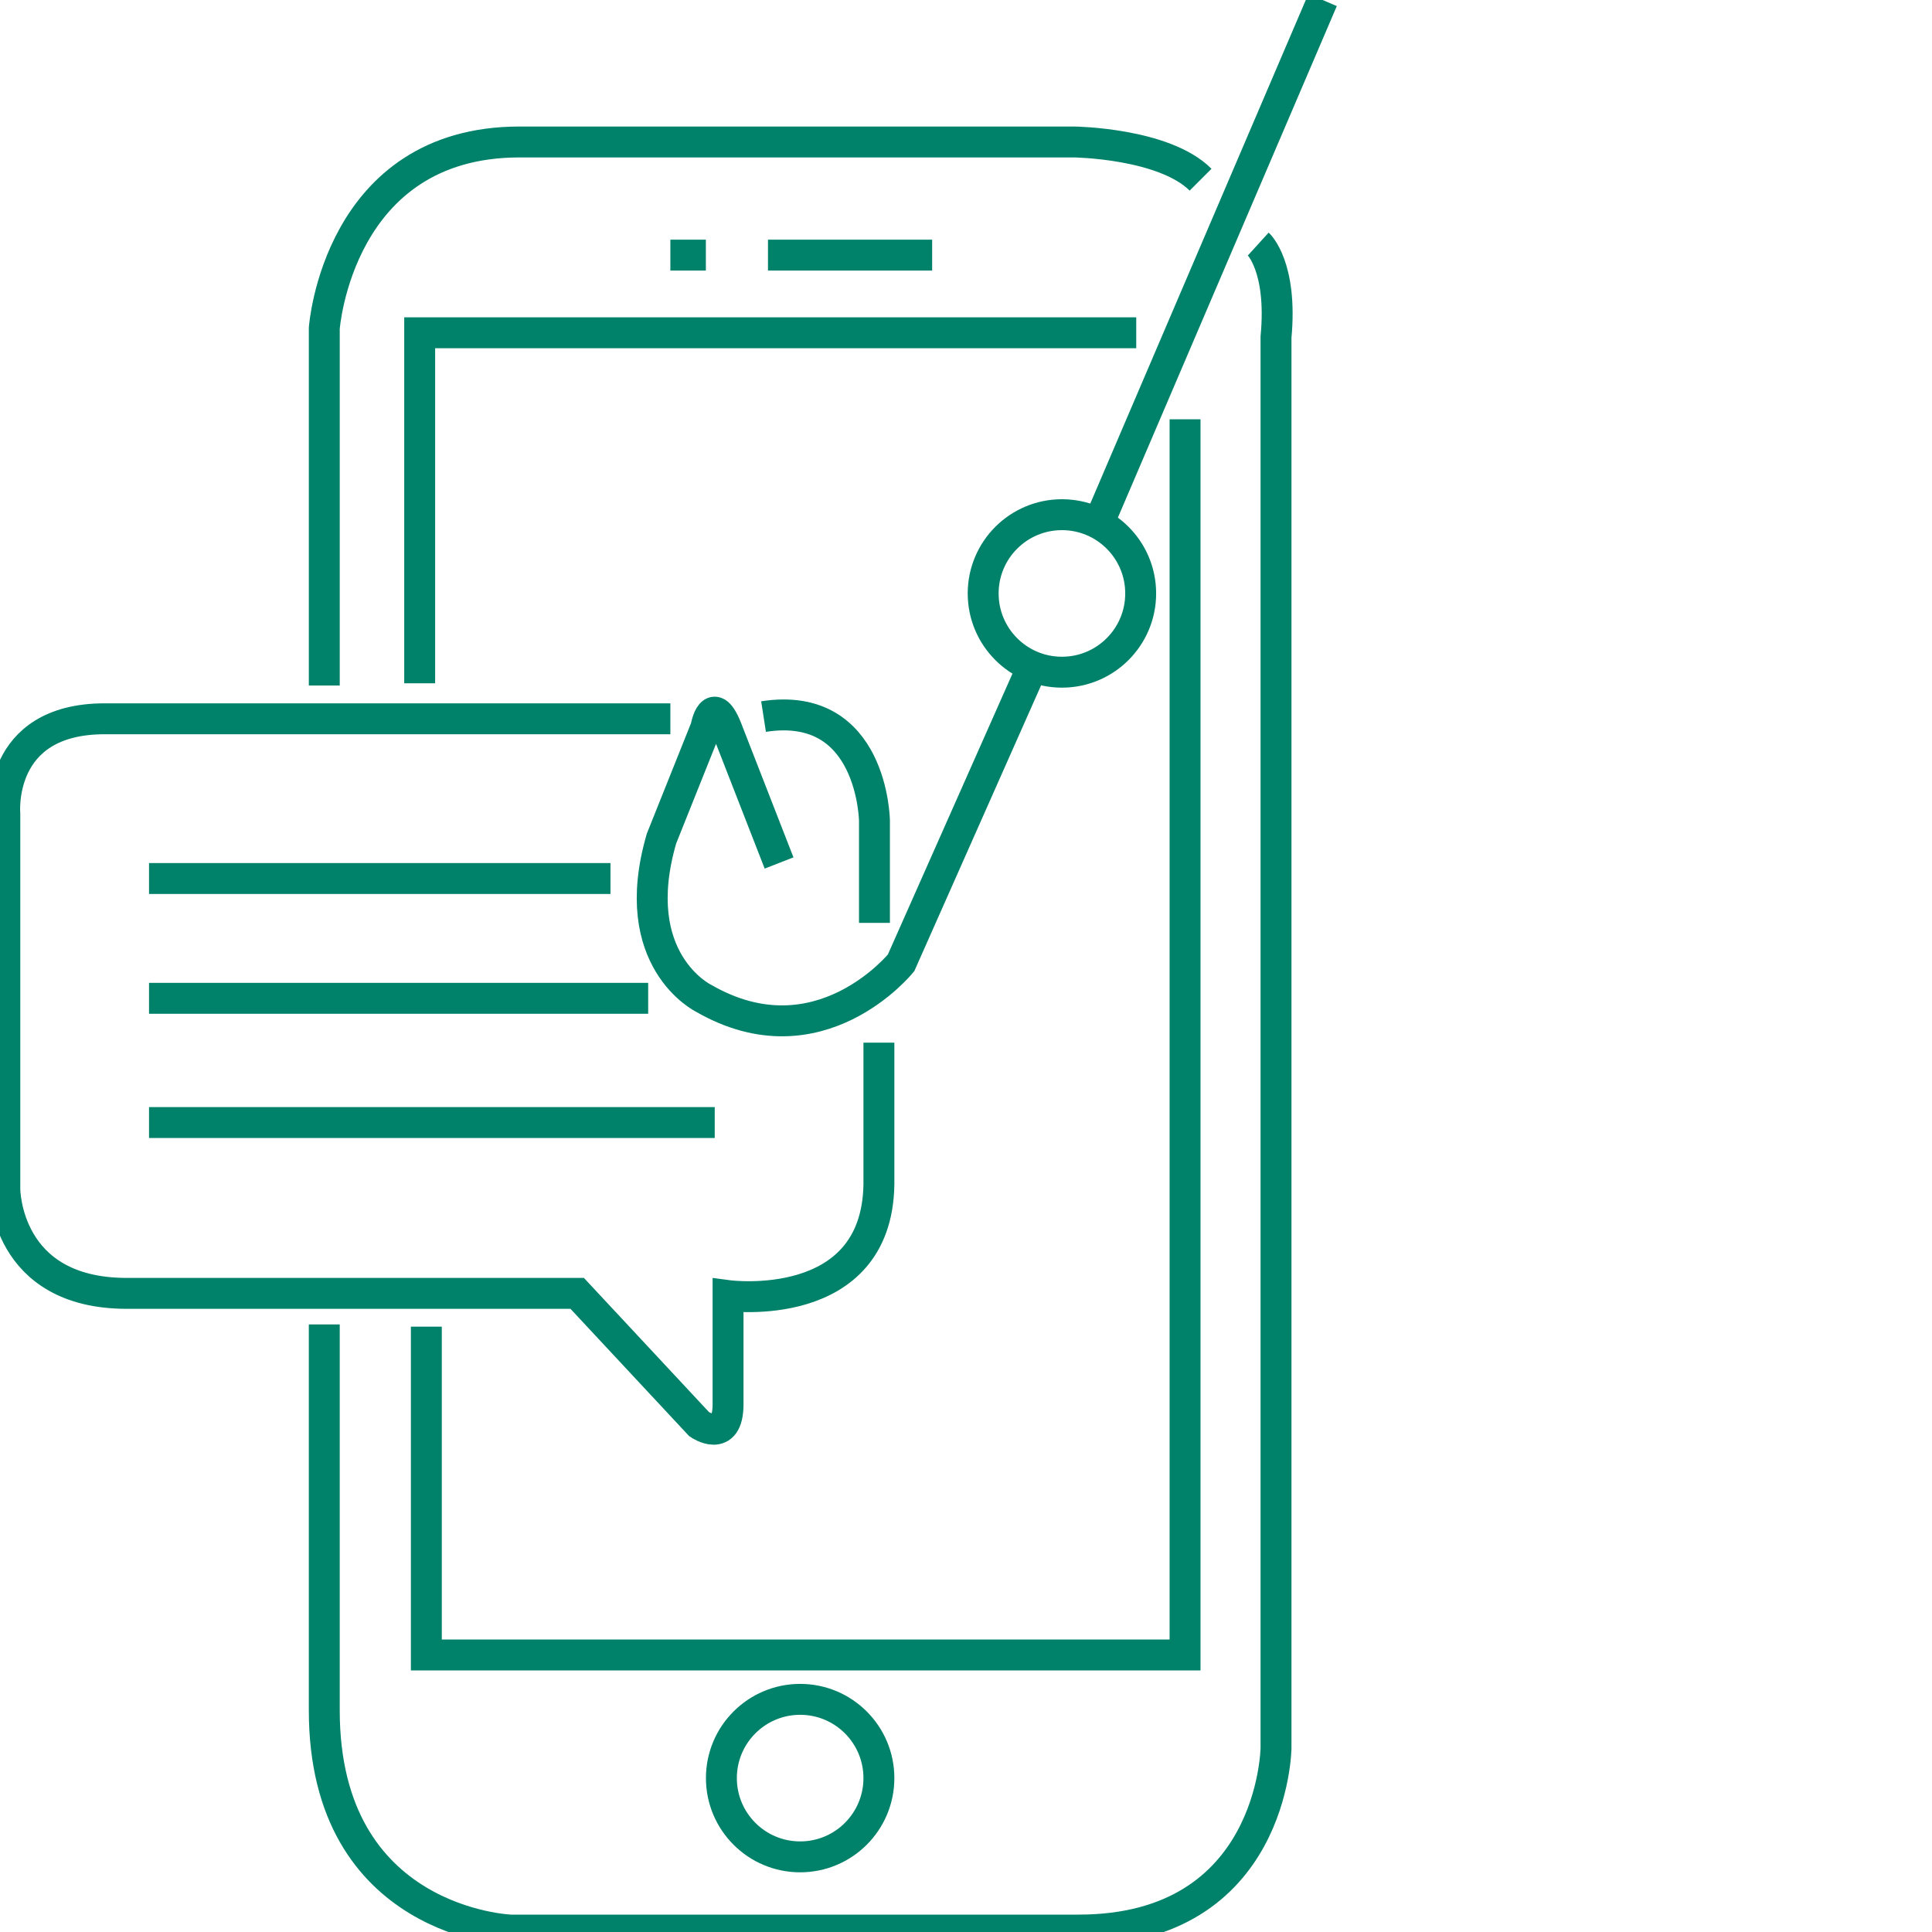 <?xml version="1.0" encoding="utf-8"?>
<!-- Generator: Adobe Illustrator 17.0.0, SVG Export Plug-In . SVG Version: 6.00 Build 0)  -->
<!DOCTYPE svg PUBLIC "-//W3C//DTD SVG 1.1//EN" "http://www.w3.org/Graphics/SVG/1.1/DTD/svg11.dtd">
<svg version="1.1" id="Layer_1" xmlns="http://www.w3.org/2000/svg" xmlns:xlink="http://www.w3.org/1999/xlink" x="0px" y="0px"
	 width="500px" height="500px" viewBox="0 0 500 500" enable-background="new 0 0 500 500" xml:space="preserve">
<path fill="none" stroke="#00826A" stroke-width="8" stroke-miterlimit="10" d="M83.925,177.409V84.972
	c0,0,3.445-48.228,50.524-48.228h143.534c0,0,23.253,0.287,32.726,9.76"/>
<path fill="none" stroke="#00826A" stroke-width="8" stroke-miterlimit="10" d="M325.637,63.155c0,0,6.315,5.741,4.593,24.114
	v365.152c0,0-0.574,47.079-51.098,47.079H132.152c0,0-48.228-1.722-48.228-56.84v-99.9"/>
<polyline fill="none" stroke="#00826A" stroke-width="8" stroke-miterlimit="10" points="110.335,343.334 110.335,428.307 
	306.69,428.307 306.69,108.512 "/>
<polyline fill="none" stroke="#00826A" stroke-width="8" stroke-miterlimit="10" points="294.059,86.121 108.613,86.121 
	108.613,176.834 "/>
<line fill="none" stroke="#00826A" stroke-width="8" stroke-miterlimit="10" x1="198.752" y1="66.026" x2="241.239" y2="66.026"/>
<line fill="none" stroke="#00826A" stroke-width="8" stroke-miterlimit="10" x1="173.49" y1="66.026" x2="182.677" y2="66.026"/>
<path fill="none" stroke="#00826A" stroke-width="8" stroke-miterlimit="10" d="M173.49,186.021H27.085
	c-28.133,0-25.836,24.688-25.836,24.688v97.029c0,0,0.001,27.012,31.578,26.984h116.55l31.578,33.874c0,0,7.464,5.167,7.464-5.167
	v-28.133c0,0,38.467,5.167,39.041-28.707v-36.745"/>
<path fill="none" stroke="#00826A" stroke-width="8" stroke-miterlimit="10" d="M226.311,238.841v-26.41
	c0,0-0.383-31.386-28.707-26.984"/>
<line fill="none" stroke="#00826A" stroke-width="8" stroke-miterlimit="10" x1="38.568" y1="227.359" x2="157.989" y2="227.359"/>
<line fill="none" stroke="#00826A" stroke-width="8" stroke-miterlimit="10" x1="38.568" y1="258.362" x2="167.749" y2="258.362"/>
<line fill="none" stroke="#00826A" stroke-width="8" stroke-miterlimit="10" x1="38.568" y1="290.514" x2="184.973" y2="290.514"/>
<circle fill="none" stroke="#00826A" stroke-width="8" stroke-miterlimit="10" cx="207.077" cy="460.172" r="20.382"/>
<circle fill="none" stroke="#00826A" stroke-width="8" stroke-miterlimit="10" cx="274.826" cy="153.582" r="20.382"/>
<line fill="none" stroke="#00826A" stroke-width="8" stroke-miterlimit="10" x1="342.287" y1="0" x2="284.299" y2="135.497"/>
<path fill="none" stroke="#00826A" stroke-width="8" stroke-miterlimit="10" d="M267.075,172.816l-33.874,76.36
	c0,0-21.243,26.41-51.098,9.186c0,0-20.095-9.76-10.909-41.338l11.483-28.707c0,0,1.722-9.76,5.741,1.148l13.205,33.874"/>
</svg>
